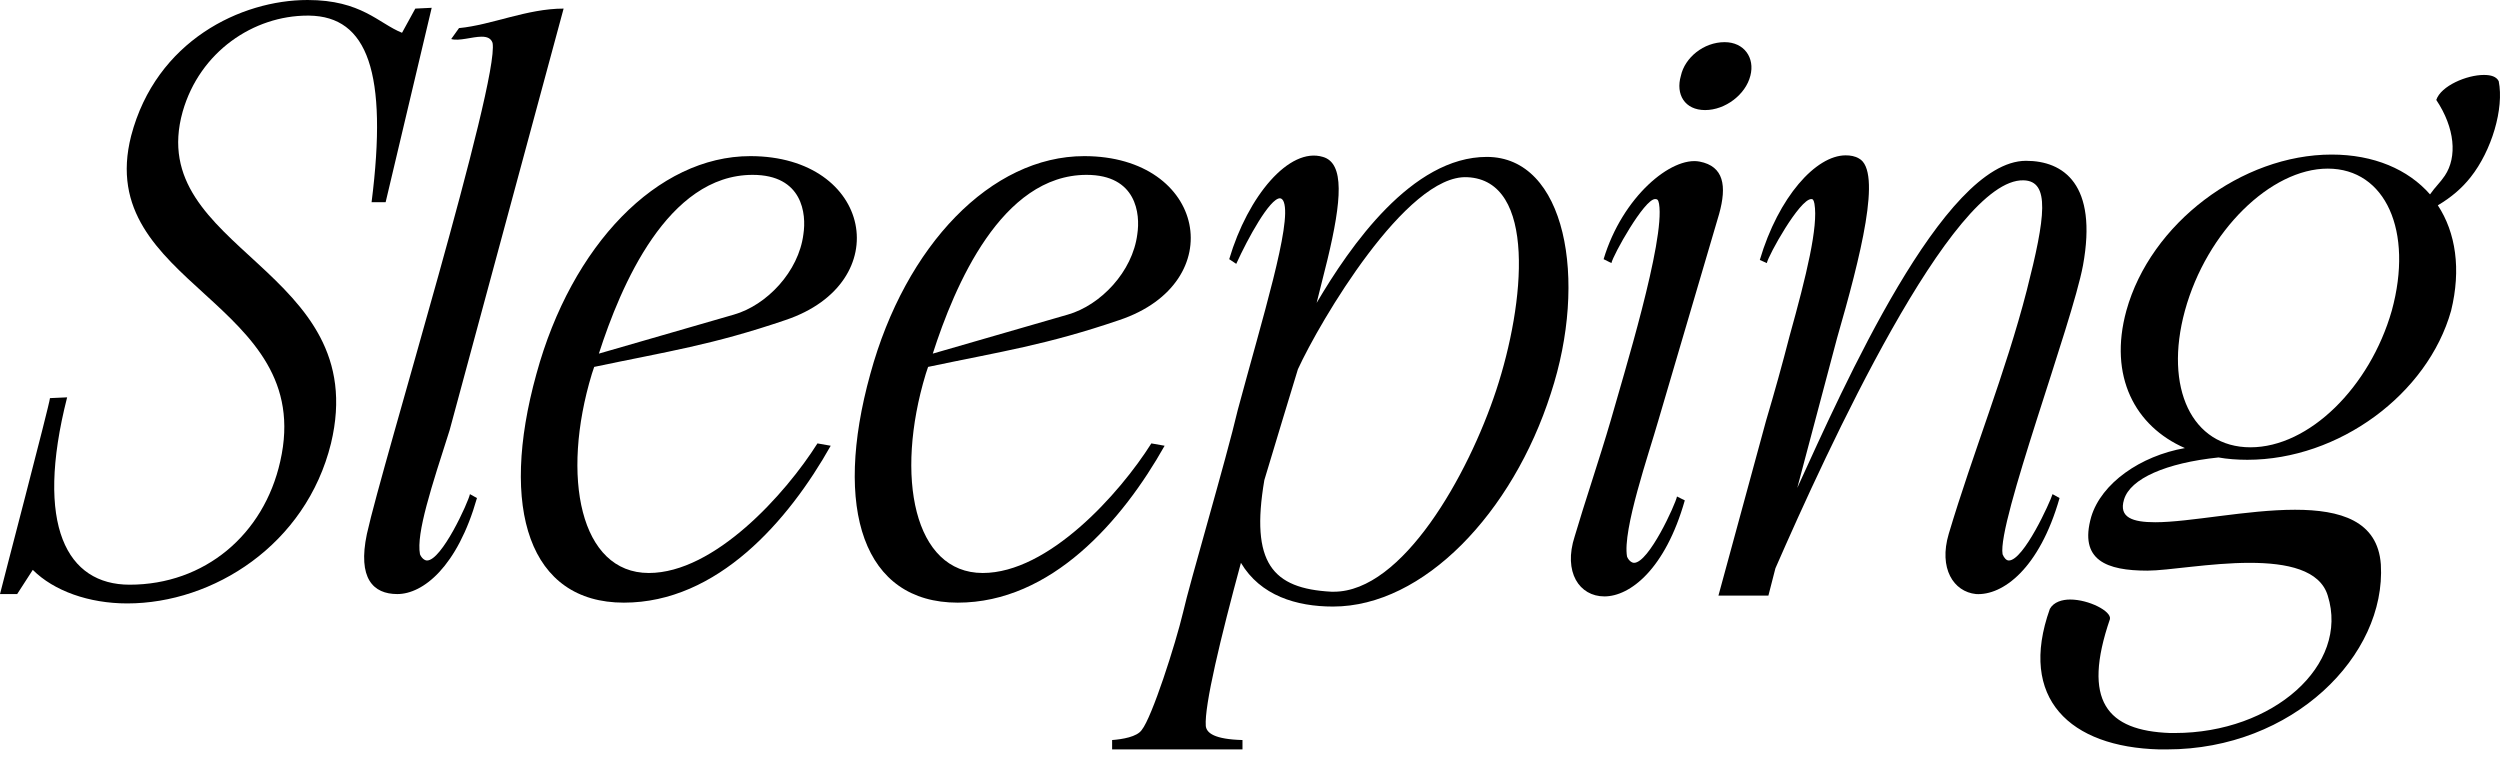 <?xml version="1.0" encoding="UTF-8"?> <svg xmlns="http://www.w3.org/2000/svg" viewBox="0 0 785.406 237.781" fill="none"><path d="M0 186.632C0.245 185.406 15.696 126.547 15.696 125.075L21.091 124.83C10.791 165.296 21.091 183.689 40.711 183.689C64.255 183.689 82.893 167.994 88.043 144.94C99.57 94.42 29.184 89.76 41.201 42.673C49.049 12.753 75.781 0 96.627 0C113.549 0 118.944 7.357 126.302 10.3L130.471 2.698L135.621 2.452C135.376 3.679 121.397 62.292 121.152 63.519H116.737C121.887 22.808 115.511 5.15 97.117 4.905C96.872 4.905 96.872 4.905 96.627 4.905C79.705 4.905 62.783 16.186 57.388 35.07C45.125 78.724 117.228 84.119 103.984 139.3C96.136 171.182 66.952 189.575 39.975 189.575C27.958 189.575 16.922 185.651 10.3 179.03L5.395 186.632H0Z" fill="black"></path><path d="M149.843 156.467C143.712 178.049 132.921 186.632 124.828 186.632C117.226 186.632 112.321 181.727 115.264 167.748C120.169 145.431 156.956 25.506 154.748 13.489C154.258 12.017 153.032 11.527 151.315 11.527C148.372 11.527 144.203 12.998 141.75 12.262L144.203 8.829C154.503 7.848 165.539 2.698 177.066 2.698L141.26 135.13C135.619 152.788 130.714 167.503 131.94 174.125C132.431 175.351 133.412 176.087 134.148 176.087C138.807 176.087 147.146 157.693 147.636 155.241L149.843 156.467Z" fill="black"></path><path d="M252.399 73.574C253.38 67.197 252.154 54.935 236.457 54.935C209.725 54.935 195.011 89.76 188.144 111.096L230.572 98.834C240.872 95.891 250.927 85.346 252.399 73.574ZM186.672 115.266C186.427 116.001 186.182 116.737 185.937 117.473C176.127 149.845 182.258 180.011 203.84 180.011C224.44 180.011 246.758 155.241 256.813 139.3L260.981 140.035C247.738 163.579 225.421 189.33 195.992 189.33C166.317 189.33 156.752 159.9 168.524 117.473C179.56 77.007 206.537 49.049 235.722 49.049C273.979 49.049 281.828 88.779 246.758 100.551C223.705 108.399 209.971 110.361 186.672 115.266Z" fill="black"></path><path d="M357.299 73.574C358.279 67.197 357.054 54.935 341.358 54.935C314.625 54.935 299.91 89.76 293.043 111.096L335.472 98.834C345.772 95.891 355.826 85.346 357.299 73.574ZM291.573 115.266C291.328 116.001 291.083 116.737 290.838 117.473C281.026 149.845 287.157 180.011 308.739 180.011C329.341 180.011 351.658 155.241 361.713 139.3L365.881 140.035C352.638 163.579 330.321 189.33 300.893 189.33C271.216 189.33 261.652 159.9 273.424 117.473C284.462 77.007 311.437 49.049 340.621 49.049C378.881 49.049 386.728 88.779 351.658 100.551C328.606 108.399 314.87 110.361 291.573 115.266Z" fill="black"></path><path d="M397.208 150.826C392.795 176.822 399.661 184.916 418.3 185.896C418.545 185.896 418.79 185.896 419.035 185.896C440.617 185.896 461.219 149.355 470.046 122.623C479.12 95.155 482.798 56.652 460.971 55.671C441.842 54.69 414.622 101.041 407.753 116.001C404.812 125.566 401.131 137.828 397.208 150.826ZM390.342 232.493V235.436H349.386V232.493C352.574 232.248 357.232 231.512 358.705 229.305C361.893 225.381 369.25 202.573 371.703 192.273C373.666 183.444 385.191 144.45 388.869 128.754C396.718 99.57 405.792 70.386 403.339 63.519C403.094 62.783 402.604 62.292 402.114 62.292C398.926 62.292 392.057 74.8 388.379 82.893L386.173 81.422C392.057 61.557 405.057 46.106 415.602 49.294C422.468 51.256 421.488 63.028 417.072 81.422L413.639 95.155C424.186 77.252 443.56 49.294 467.103 49.294C491.873 49.294 498.987 87.798 487.214 123.604C475.197 161.127 447.238 190.556 418.79 190.556C407.263 190.556 395.983 187.123 389.852 176.822C383.475 200.366 378.324 221.702 378.814 228.079C379.059 230.286 381.512 232.248 390.342 232.493Z" fill="black"></path><path d="M529.299 157.203C523.17 178.784 512.133 187.368 504.039 187.368C496.192 187.368 491.041 179.765 494.719 168.484C497.662 158.429 502.568 143.959 506.002 132.188C509.925 118.208 523.17 75.536 521.207 64.009C520.962 62.783 520.717 62.538 519.982 62.538C516.546 62.538 506.737 80.195 506.247 82.648L503.794 81.422C509.68 61.802 525.131 49.049 533.96 50.766C541.561 52.237 542.544 58.369 540.091 67.197L520.962 132.188C518.019 142.488 509.68 166.522 511.153 174.86C511.643 176.087 512.623 176.822 513.358 176.822C518.019 176.822 526.358 158.429 526.848 155.977L529.299 157.203ZM535.678 34.58C529.299 34.58 526.358 29.675 528.074 23.789C529.299 18.148 535.185 13.243 541.807 13.243C547.938 13.243 551.374 18.148 549.901 23.789C548.43 29.675 542.054 34.58 535.678 34.58Z" fill="black"></path><path d="M557.767 178.539L555.562 187.123H539.866L554.824 132.188C557.522 123.113 559.975 114.285 562.183 105.701C567.577 86.327 571.257 71.121 570.03 64.009C569.785 62.783 569.54 62.538 569.049 62.538C565.371 62.538 555.562 80.195 555.069 82.648L552.864 81.667C558.75 61.802 570.52 48.804 579.839 48.804C581.312 48.804 582.782 49.049 584.01 49.785C591.367 53.709 584.5 80.686 577.141 106.191L564.634 153.279C579.104 121.642 610.496 50.521 636.491 50.521C648.263 50.521 659.056 57.878 654.395 83.384C650.961 101.777 627.417 164.315 629.134 174.125C629.625 175.351 630.36 176.087 631.097 176.087C635.756 176.087 644.095 157.693 644.83 155.241L647.038 156.467C640.662 178.784 629.134 187.123 620.795 186.632C613.684 185.896 609.025 178.539 612.213 167.748C619.815 142.243 630.115 116.982 636.736 91.231C642.622 68.178 644.095 56.897 635.756 56.652C613.194 55.916 573.953 141.507 557.767 178.539Z" fill="black"></path><path d="M686.415 97.608C679.793 121.887 688.623 140.526 707.017 140.526C725.408 140.526 744.537 121.642 751.406 97.608C758.272 72.593 749.443 52.973 731.294 52.973C713.393 52.973 693.281 72.593 686.415 97.608ZM765.874 64.5C771.515 73.083 773.233 84.61 770.045 97.608C762.686 123.849 734.727 144.45 706.034 144.45C702.846 144.45 699.658 144.205 696.96 143.714C680.529 145.431 669.246 150.336 667.286 156.957C665.568 162.598 669.984 164.069 677.095 164.069C687.885 164.069 706.034 160.146 720.995 160.146C735.22 160.146 746.99 163.579 747.973 177.313C749.688 206.007 720.259 235.436 680.774 235.436C680.039 235.436 679.058 235.436 678.321 235.436C650.362 234.7 633.932 219.495 643.986 191.292C645.214 189.085 647.912 188.349 650.362 188.349C656.249 188.349 663.363 192.027 662.87 194.48C654.043 220.231 661.89 229.55 681.754 230.286C682.246 230.286 682.737 230.286 683.227 230.286C714.128 230.286 738.161 208.949 731.294 187.123C728.841 179.03 718.542 176.822 706.769 176.822C694.509 176.822 681.019 179.275 674.642 179.275C661.89 179.275 653.06 176.087 656.986 162.353C660.174 151.807 672.437 143.224 686.415 140.771C670.719 133.904 662.38 118.208 668.021 97.608C675.625 70.14 704.319 48.559 732.522 48.559C745.765 48.559 756.554 53.218 763.421 61.066C765.139 58.614 766.609 57.388 768.082 55.18C772.005 49.294 771.27 40.22 765.384 31.391C766.857 26.977 774.948 23.544 780.344 23.544C782.552 23.544 784.268 24.034 785.003 25.506C786.721 34.089 782.797 47.333 776.176 55.671C773.478 59.104 770.045 62.047 765.874 64.5Z" fill="black"></path></svg> 
